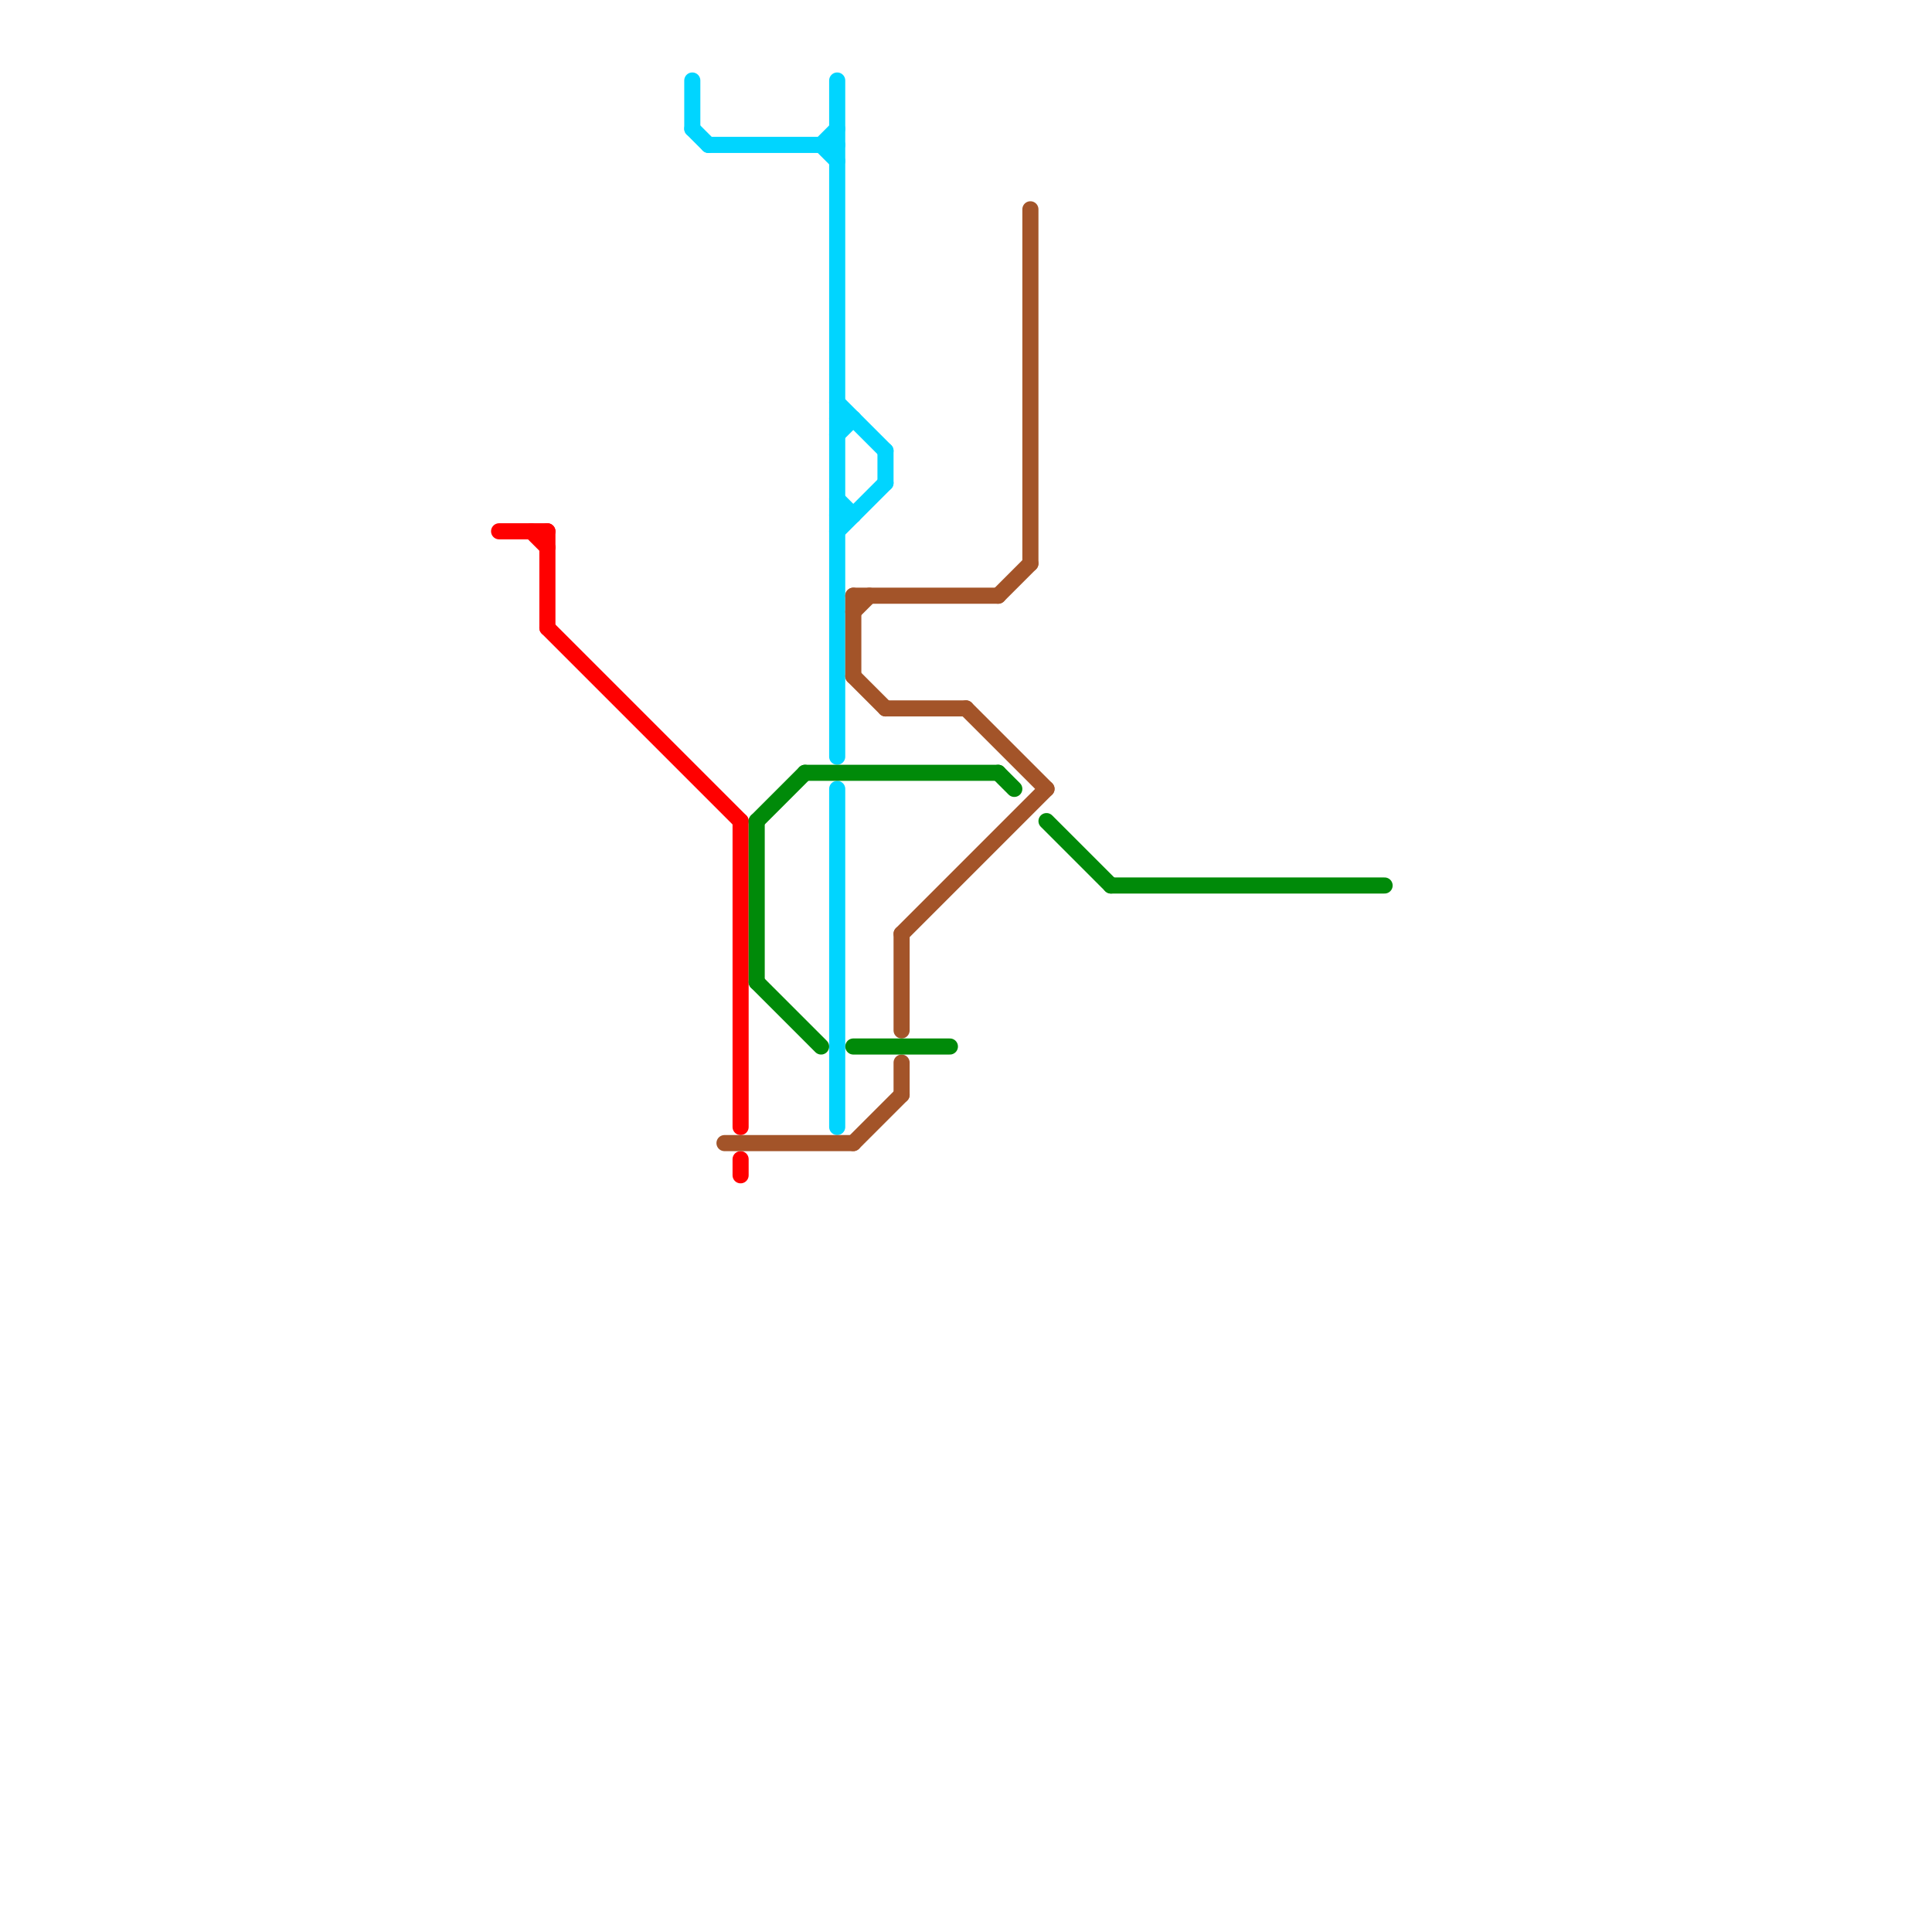 
<svg version="1.1" xmlns="http://www.w3.org/2000/svg" viewBox="0 0 120 120">
<style>text { font: 1px Helvetica; font-weight: 600; white-space: pre; dominant-baseline: central; } line { stroke-width: 1; fill: none; stroke-linecap: round; stroke-linejoin: round; } .c0 { stroke: #ff0000 } .c1 { stroke: #00d5ff } .c2 { stroke: #a35429 } .c3 { stroke: #008a09 }</style><defs><g id="wm-xf"><circle r="1.2" fill="#000"/><circle r="0.9" fill="#fff"/><circle r="0.6" fill="#000"/><circle r="0.3" fill="#fff"/></g><g id="wm"><circle r="0.6" fill="#000"/><circle r="0.3" fill="#fff"/></g></defs><line class="c0" x1="34" y1="39" x2="46" y2="51"/><line class="c0" x1="46" y1="51" x2="46" y2="70"/><line class="c0" x1="33" y1="33" x2="34" y2="34"/><line class="c0" x1="46" y1="72" x2="46" y2="73"/><line class="c0" x1="31" y1="33" x2="34" y2="33"/><line class="c0" x1="34" y1="33" x2="34" y2="39"/><line class="c1" x1="55" y1="28" x2="55" y2="30"/><line class="c1" x1="43" y1="8" x2="44" y2="9"/><line class="c1" x1="44" y1="9" x2="52" y2="9"/><line class="c1" x1="51" y1="9" x2="52" y2="10"/><line class="c1" x1="52" y1="31" x2="53" y2="32"/><line class="c1" x1="52" y1="33" x2="55" y2="30"/><line class="c1" x1="43" y1="5" x2="43" y2="8"/><line class="c1" x1="52" y1="25" x2="55" y2="28"/><line class="c1" x1="52" y1="32" x2="53" y2="32"/><line class="c1" x1="52" y1="26" x2="53" y2="26"/><line class="c1" x1="52" y1="27" x2="53" y2="26"/><line class="c1" x1="52" y1="5" x2="52" y2="47"/><line class="c1" x1="51" y1="9" x2="52" y2="8"/><line class="c1" x1="52" y1="49" x2="52" y2="70"/><line class="c2" x1="53" y1="37" x2="53" y2="42"/><line class="c2" x1="56" y1="66" x2="56" y2="68"/><line class="c2" x1="60" y1="44" x2="65" y2="49"/><line class="c2" x1="45" y1="71" x2="53" y2="71"/><line class="c2" x1="53" y1="71" x2="56" y2="68"/><line class="c2" x1="55" y1="44" x2="60" y2="44"/><line class="c2" x1="53" y1="37" x2="62" y2="37"/><line class="c2" x1="64" y1="13" x2="64" y2="35"/><line class="c2" x1="56" y1="58" x2="56" y2="64"/><line class="c2" x1="62" y1="37" x2="64" y2="35"/><line class="c2" x1="53" y1="38" x2="54" y2="37"/><line class="c2" x1="53" y1="42" x2="55" y2="44"/><line class="c2" x1="56" y1="58" x2="65" y2="49"/><line class="c3" x1="47" y1="51" x2="50" y2="48"/><line class="c3" x1="53" y1="65" x2="59" y2="65"/><line class="c3" x1="65" y1="51" x2="69" y2="55"/><line class="c3" x1="47" y1="61" x2="51" y2="65"/><line class="c3" x1="47" y1="51" x2="47" y2="61"/><line class="c3" x1="69" y1="55" x2="86" y2="55"/><line class="c3" x1="50" y1="48" x2="62" y2="48"/><line class="c3" x1="62" y1="48" x2="63" y2="49"/>
</svg>
